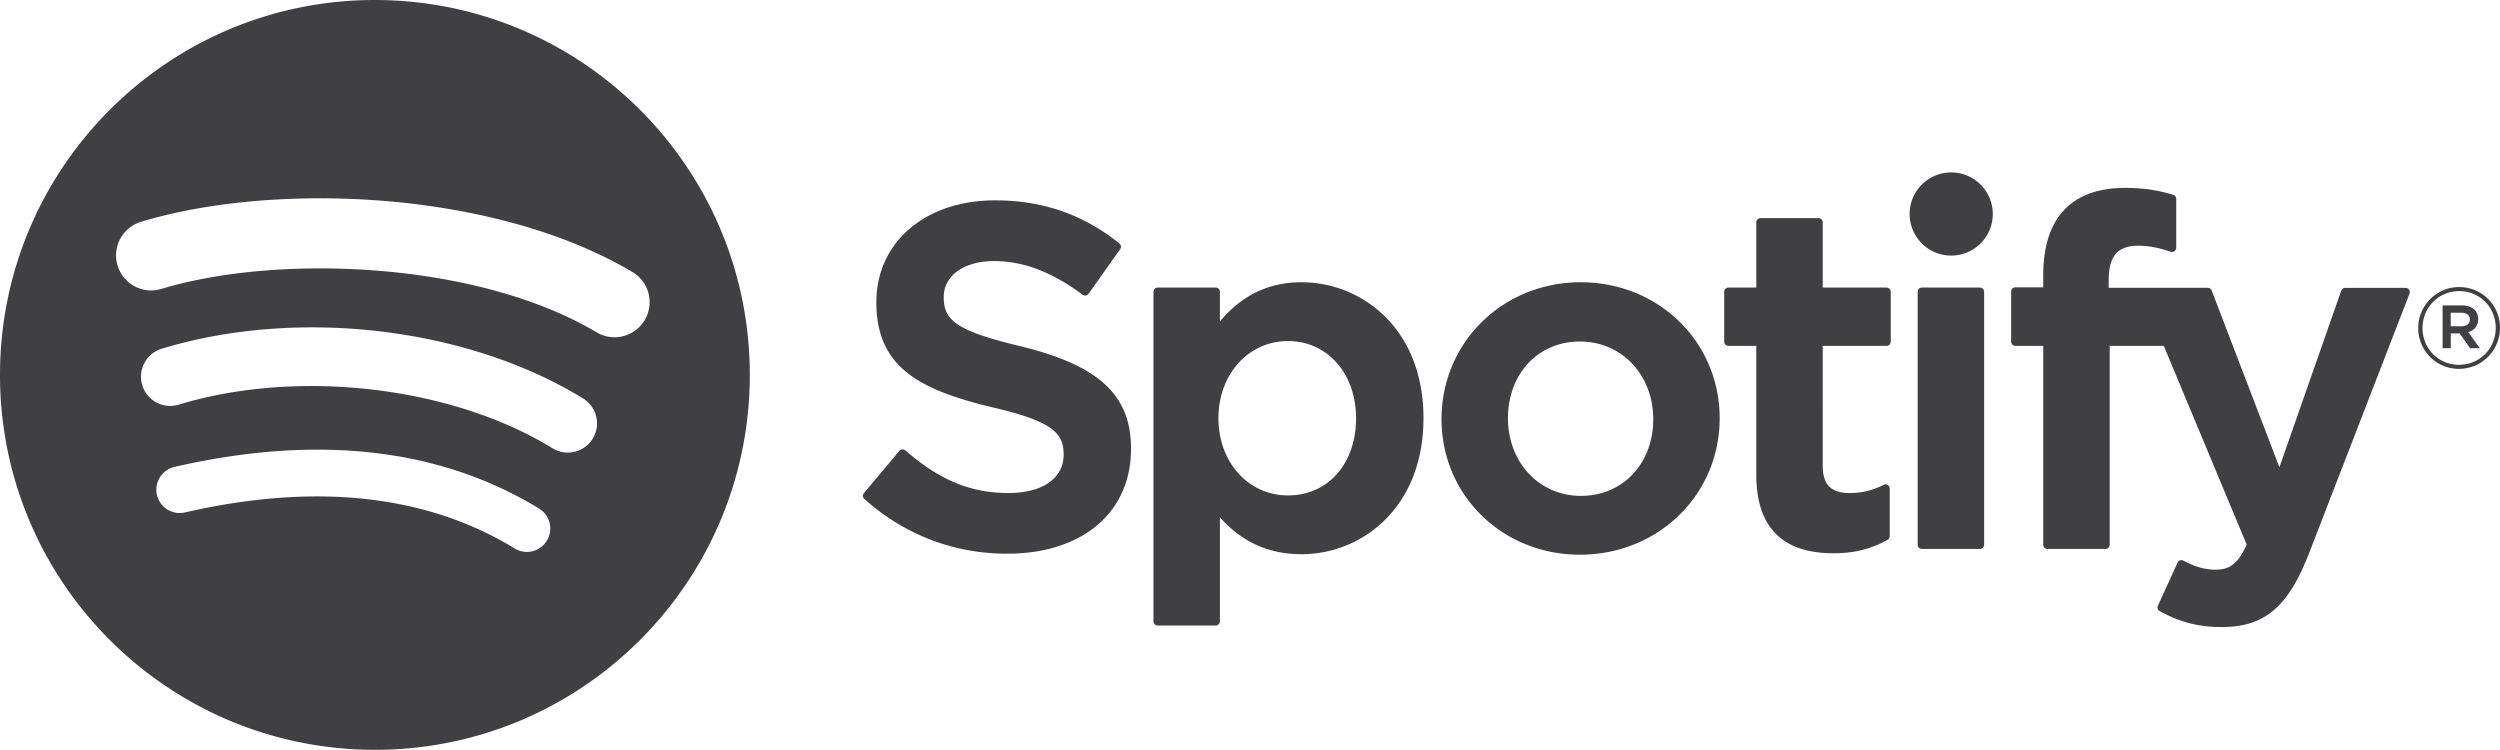 <svg xmlns="http://www.w3.org/2000/svg" id="Camada_1" data-name="Camada 1" viewBox="0 0 9772.44 2931.02"><defs><style>.cls-1{fill:#403f42;}</style></defs><path class="cls-1" d="M1465.5,0C656.14,0,0,656.13,0,1465.48S656.14,2931,1465.5,2931,2931,2274.93,2931,1465.48,2274.93.07,1465.48.07Zm672.07,2113.65A91.29,91.29,0,0,1,2012,2144c-344.14-210.33-777.3-257.84-1287.42-141.31a91.31,91.31,0,1,1-40.65-178C1242.15,1697.06,1721,1752,2107.28,1988a91.34,91.34,0,0,1,30.27,125.65Zm179.37-399c-33.14,53.77-103.46,70.64-157.16,37.62-393.84-242.09-994.39-312.22-1460.32-170.78a114.25,114.25,0,1,1-66.4-218.63c532.23-161.49,1193.87-83.26,1646.24,194.72,53.73,33.08,70.7,103.43,37.63,157.08Zm15.4-415.52C1860,1018.6,1080.74,992.81,629.79,1129.68a137.07,137.07,0,0,1-79.58-262.33c517.67-157.15,1378.23-126.79,1922,196a137.06,137.06,0,0,1,47.89,187.82c-38.5,65.14-122.85,86.61-187.77,47.94Zm1654.8,53.76c-253-60.35-298.08-102.69-298.08-191.68,0-84.07,79.16-140.65,196.86-140.65,114.1,0,227.24,43,345.85,131.41a16.54,16.54,0,0,0,12.52,3,16.31,16.31,0,0,0,10.93-6.75l123.55-174.16a16.59,16.59,0,0,0-3.15-22.54c-141.17-113.28-300.14-168.35-485.95-168.35-273.21,0-464.05,164-464.05,398.54,0,251.56,164.62,340.64,449.1,409.4,242.13,55.77,283,102.5,283,186,0,92.56-82.64,150.1-215.62,150.1-147.7,0-268.17-49.75-402.94-166.46a17.37,17.37,0,0,0-12.16-4,16.49,16.49,0,0,0-11.38,5.85l-138.53,164.87a16.43,16.43,0,0,0,1.65,23c156.8,140,349.65,213.92,557.76,213.92,294.4,0,484.64-160.86,484.64-409.83.53-210.17-125.3-326.55-433.47-401.52l-.53-.23Zm1100-249.56c-127.61,0-232.28,50.26-318.59,153.25V1140.68a16.59,16.59,0,0,0-16.55-16.6H4525.48a16.58,16.58,0,0,0-16.56,16.6v1288a16.58,16.58,0,0,0,16.56,16.6h226.57a16.59,16.59,0,0,0,16.55-16.6V2022.14c86.33,96.88,191,144.22,318.59,144.22,237.11,0,477.14-182.53,477.14-531.44.35-349-239.75-531.58-476.88-531.58l-.26,0Zm213.67,531.57c0,177.67-109.44,301.66-266.15,301.66-154.93,0-271.8-129.62-271.8-301.66s116.87-301.67,271.8-301.67c154.17,0,266.17,126.82,266.17,301.65l0,0Zm878.68-531.57c-305.36,0-544.58,235.13-544.58,535.36,0,297,237.58,529.62,540.83,529.62,306.44,0,546.4-234.34,546.4-533.41,0-298.05-238.35-531.53-542.67-531.53l0,0Zm0,835c-162.42,0-284.87-130.5-284.87-303.52,0-173.76,118.22-299.85,281.12-299.85,163.47,0,286.74,130.5,286.74,303.65,0,173.72-119,299.72-283,299.72Zm1194.72-814.27H7124.94V869.17a16.58,16.58,0,0,0-16.54-16.59H6881.86a16.61,16.61,0,0,0-16.6,16.59v254.91H6756.32a16.56,16.56,0,0,0-16.5,16.6V1335.4a16.57,16.57,0,0,0,16.5,16.61h108.94v503.84c0,203.62,101.34,306.85,301.21,306.85,81.27,0,148.69-16.78,212.24-52.82a16.5,16.5,0,0,0,8.36-14.36V1910.09a16.61,16.61,0,0,0-24-14.88c-43.65,22-85.84,32.1-133,32.1-72.69,0-105.12-33-105.12-107V1352.1h249.32a16.56,16.56,0,0,0,16.52-16.61v-194.7a16.06,16.06,0,0,0-16.27-16.61Zm868.7,1v-31.31c0-92.1,35.31-133.17,114.52-133.17,47.23,0,85.17,9.38,127.66,23.55a16.57,16.57,0,0,0,21.79-15.78V777.44a16.57,16.57,0,0,0-11.73-15.91c-44.88-13.36-102.32-27.06-188.31-27.06-209.27,0-319.89,117.85-319.89,340.67v47.95H7878.15a16.66,16.66,0,0,0-16.62,16.59V1335.4a16.67,16.67,0,0,0,16.62,16.61H7987v777.16a16.57,16.57,0,0,0,16.53,16.6H8230.1a16.62,16.62,0,0,0,16.6-16.6V1352.06h211.54l324.05,777c-36.78,81.64-73,97.88-122.34,97.88-39.92,0-82-11.92-124.93-35.44a17,17,0,0,0-13.2-1.24,16.75,16.75,0,0,0-9.8,8.94l-76.79,168.47a16.48,16.48,0,0,0,7.14,21.44c80.17,43.41,152.53,62,242,62,167.3,0,259.77-77.93,341.29-287.58l393.07-1015.7a16.57,16.57,0,0,0-15.39-22.63H9167.45a16.66,16.66,0,0,0-15.7,11.13l-241.62,690.17L8645.48,1135.8a16.55,16.55,0,0,0-15.47-10.68h-387.1l0,0Zm-503.65-1H7512.74a16.63,16.63,0,0,0-16.61,16.6v988.49a16.63,16.63,0,0,0,16.61,16.6h226.57a16.64,16.64,0,0,0,16.61-16.6V1140.75a16.57,16.57,0,0,0-16.54-16.6h-.09ZM7627.31,674c-89.76,0-162.59,72.66-162.59,162.42A162.54,162.54,0,1,0,7627.4,674Zm1984.85,767.9c-89.67,0-159.44-72-159.44-159.46s70.68-160.28,160.28-160.28a158.79,158.79,0,0,1,159.44,159.37c0,87.45-70.7,160.37-160.3,160.37ZM9613,1138c-81.67,0-143.46,64.92-143.46,144.42S9530.92,1426,9612.21,1426c81.65,0,143.52-64.87,143.52-144.43S9694.3,1138,9613.1,1138Zm35.35,159.91,45.1,63.14h-38l-40.6-57.92h-34.91v57.92h-31.83V1193.69h74.64c38.88,0,64.45,19.9,64.45,53.39.17,27.44-15.75,44.21-38.68,50.84Zm-26.95-75.51h-41.51v52.94h41.51c20.72,0,33.09-10.14,33.09-26.5,0-17.22-12.42-26.44-33.07-26.44Z" transform="translate(0)"></path></svg>